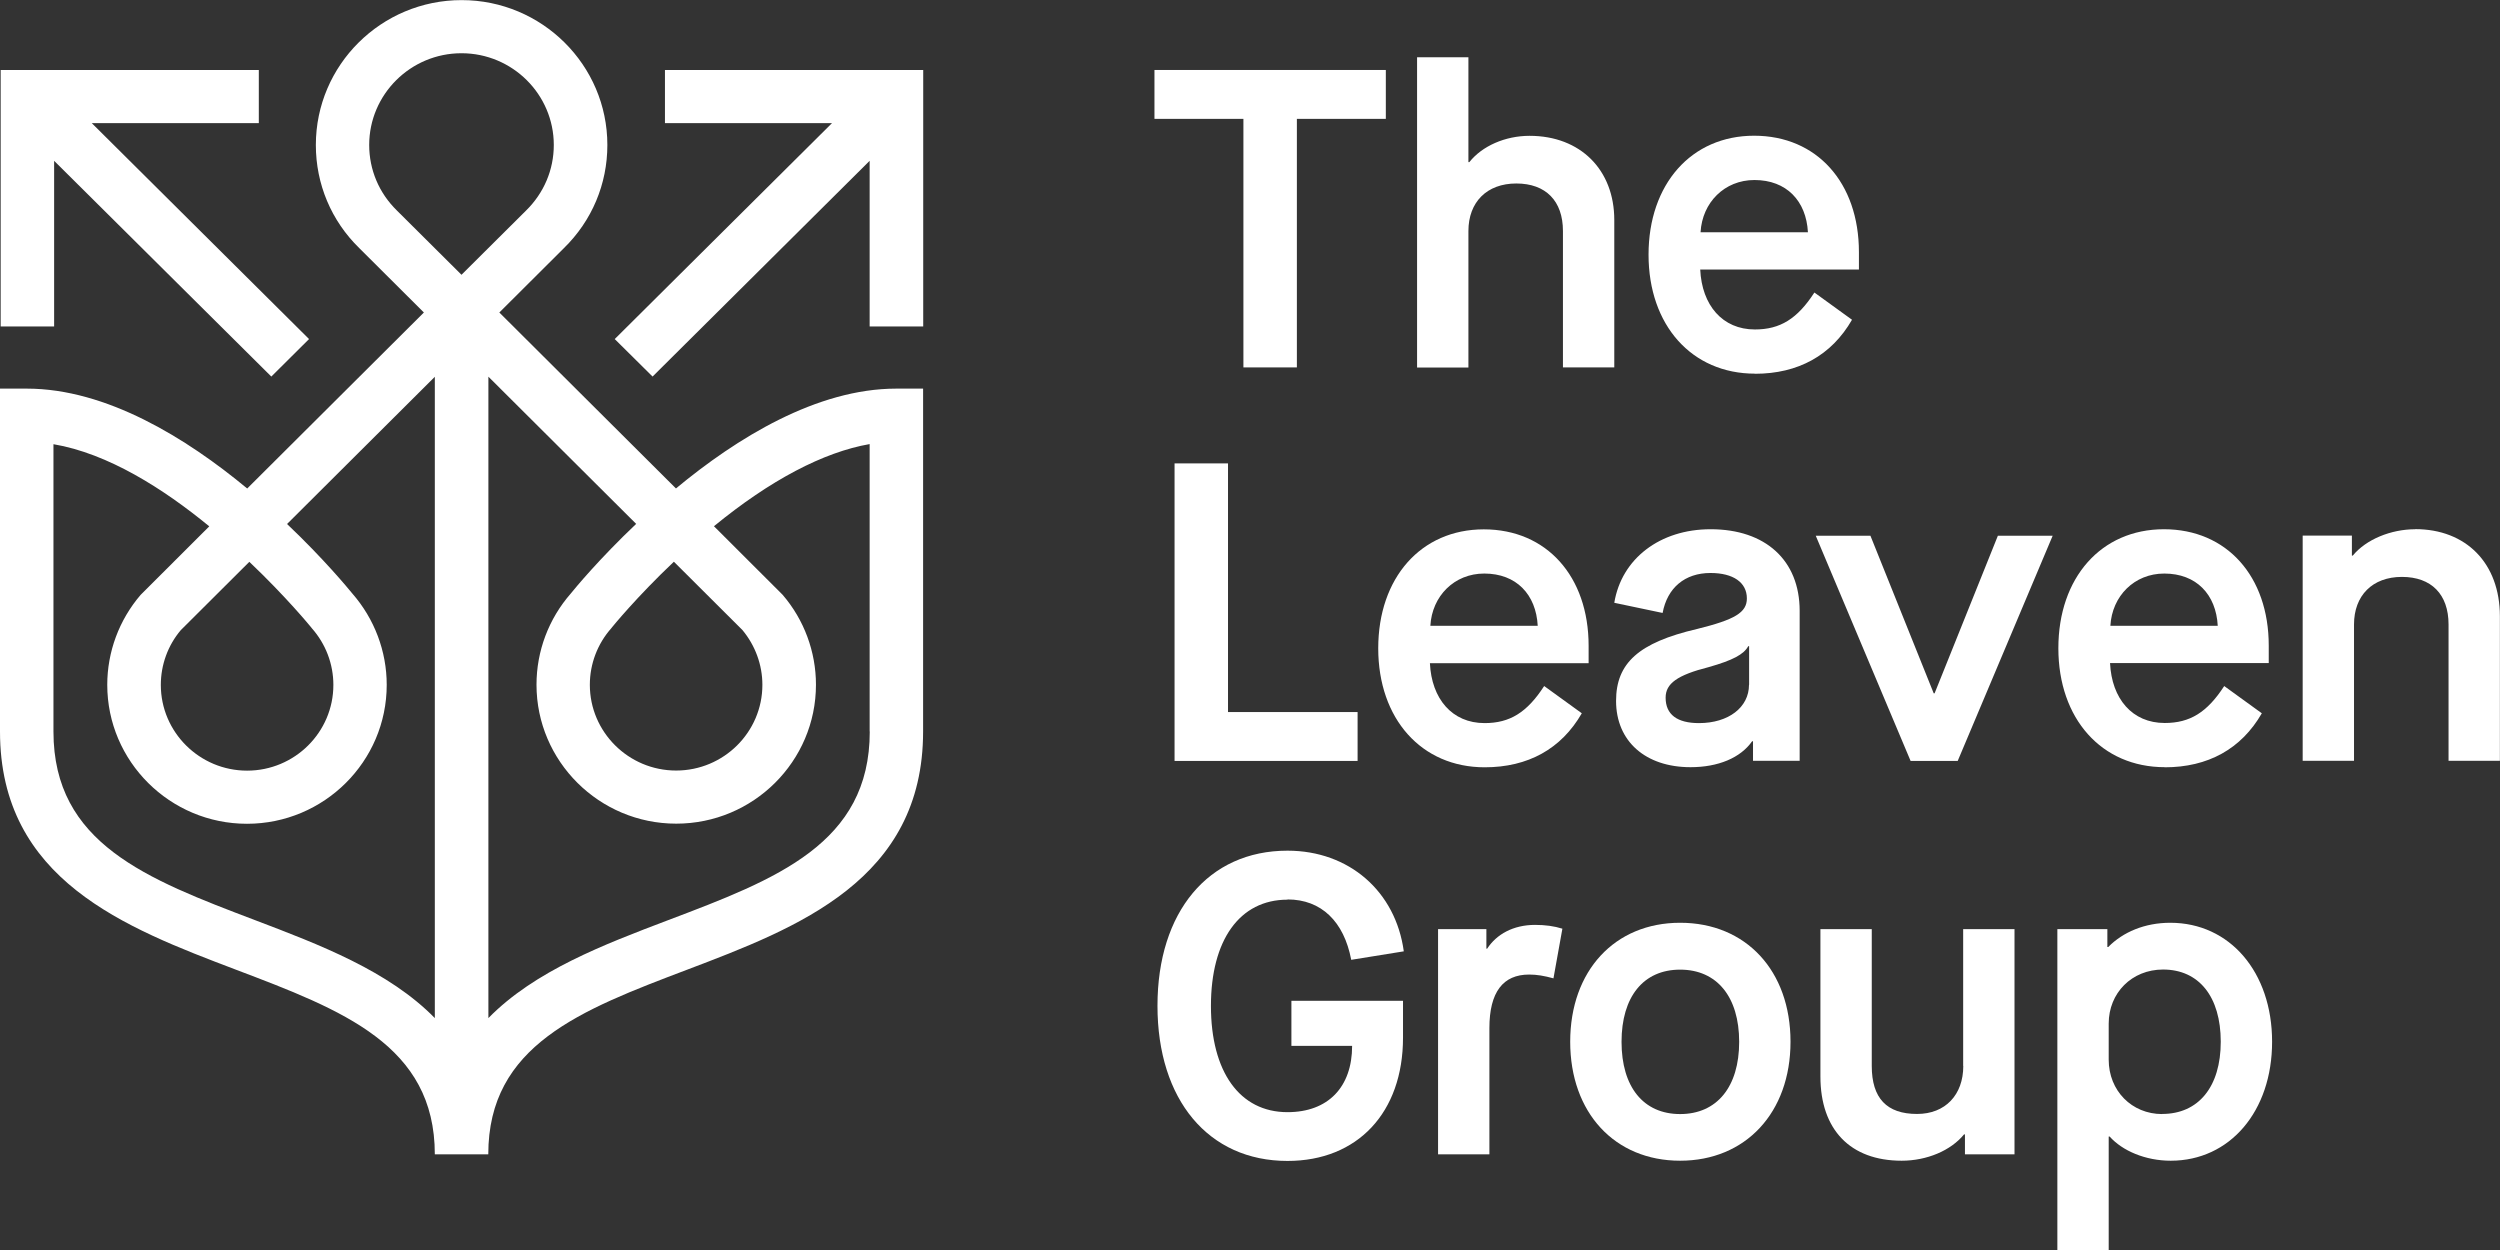 <?xml version="1.0" encoding="UTF-8"?><svg id="a" xmlns="http://www.w3.org/2000/svg" viewBox="0 0 224 112"><rect x="0" y="0" width="224" height="112" fill="#333333" stroke="none"/><defs><style>.b{fill:#fff;}</style></defs><polygon class="b" points="111.41 32.92 116.2 32.92 116.2 10.65 124.17 10.65 124.17 6.27 103.44 6.27 103.44 10.65 111.41 10.65 111.41 32.92"/><path class="b" d="M131.57,20.7c0-2.59,1.65-4.26,4.29-4.26s4.18,1.56,4.18,4.26v12.22h4.6v-13.21c0-4.49-3.03-7.54-7.59-7.54-2.18,0-4.25,.91-5.4,2.36h-.08V5.13h-4.6v27.8h4.6v-12.22Z"/><path class="b" d="M157.24,33.49c3.87,0,6.86-1.64,8.7-4.84l-3.37-2.44c-1.53,2.36-3.07,3.31-5.33,3.31-2.91,0-4.75-2.17-4.9-5.37h14.22v-1.56c0-6.21-3.76-10.43-9.39-10.43s-9.46,4.34-9.46,10.66,3.87,10.66,9.54,10.66Zm-.04-17.36c2.87,0,4.64,1.87,4.79,4.68h-9.62c.15-2.67,2.15-4.68,4.83-4.68Z"/><polygon class="b" points="105.24 41.52 105.24 68.18 121.64 68.18 121.64 63.8 110.03 63.8 110.03 41.52 105.24 41.52"/><path class="b" d="M138.35,61.48c-1.53,2.36-3.07,3.31-5.33,3.31-2.91,0-4.75-2.17-4.9-5.37h14.22v-1.56c0-6.21-3.76-10.43-9.39-10.43s-9.46,4.34-9.46,10.66,3.87,10.66,9.54,10.66c3.87,0,6.86-1.64,8.7-4.84l-3.37-2.44Zm-5.36-10.09c2.87,0,4.64,1.87,4.79,4.68h-9.62c.15-2.67,2.15-4.68,4.83-4.68Z"/><path class="b" d="M153.26,47.42c-4.52,0-7.97,2.63-8.62,6.59l4.33,.91c.42-2.25,1.99-3.58,4.29-3.58,2.03,0,3.26,.84,3.26,2.28,0,1.26-1.07,1.9-4.48,2.74-5.21,1.22-7.24,3.05-7.24,6.44,0,3.62,2.64,5.94,6.67,5.94,2.49,0,4.48-.84,5.52-2.32h.08v1.75h4.18v-13.44c0-4.53-3.07-7.31-7.97-7.31Zm3.45,13.94c0,2.02-1.84,3.43-4.48,3.43-1.95,0-2.99-.76-2.99-2.28,0-1.26,1.03-2.02,3.87-2.74,2.15-.61,3.14-1.14,3.53-1.87h.08v3.46Z"/><polygon class="b" points="173.34 62.12 173.26 62.12 167.59 48 162.69 48 171.19 68.18 175.41 68.18 183.92 48 179.01 48 173.34 62.12"/><path class="b" d="M193.96,68.75c3.87,0,6.86-1.64,8.7-4.84l-3.37-2.44c-1.53,2.36-3.07,3.31-5.33,3.31-2.91,0-4.75-2.17-4.9-5.37h14.22v-1.56c0-6.21-3.76-10.43-9.39-10.43s-9.46,4.34-9.46,10.66,3.87,10.66,9.54,10.66Zm-.04-17.36c2.87,0,4.64,1.87,4.79,4.68h-9.62c.15-2.67,2.15-4.68,4.83-4.68Z"/><path class="b" d="M216.41,47.42c-2.18,0-4.41,.91-5.6,2.36h-.08v-1.79h-4.41v20.18h4.6v-12.22c0-2.59,1.65-4.26,4.29-4.26s4.18,1.56,4.18,4.26v12.22h4.6v-12.95c0-4.76-3.03-7.81-7.59-7.81Z"/><path class="b" d="M115.36,80.59c3.03,0,5.06,1.98,5.71,5.41l4.71-.76c-.73-5.37-4.9-9.02-10.42-9.02-7.09,0-11.65,5.48-11.65,13.9s4.56,13.9,11.65,13.9c6.28,0,10.35-4.34,10.35-11.04v-3.31h-10v4.04h5.44c0,3.69-2.15,5.94-5.79,5.94-4.29,0-6.86-3.62-6.86-9.52s2.57-9.52,6.86-9.52Z"/><path class="b" d="M133.26,85h-.08v-1.75h-4.33v20.18h4.6v-11.31c0-3.24,1.23-4.8,3.56-4.8,.69,0,1.34,.11,2.18,.34l.8-4.45c-.73-.23-1.53-.34-2.45-.34-1.95,0-3.45,.84-4.29,2.13Z"/><path class="b" d="M150.54,82.68c-5.86,0-9.85,4.3-9.85,10.66s3.99,10.66,9.85,10.66,9.89-4.3,9.89-10.66-3.99-10.66-9.89-10.66Zm0,17.14c-3.3,0-5.25-2.44-5.25-6.47s1.95-6.47,5.25-6.47,5.29,2.44,5.29,6.47-1.99,6.47-5.29,6.47Z"/><path class="b" d="M175.91,95.51c0,2.59-1.61,4.3-4.14,4.3-2.72,0-4.06-1.41-4.06-4.3v-12.26h-4.6v13.21c0,4.76,2.68,7.54,7.28,7.54,2.26,0,4.41-.91,5.59-2.36h.08v1.79h4.44v-20.18h-4.6v12.26Z"/><path class="b" d="M194.46,82.68c-2.3,0-4.25,.84-5.56,2.17h-.08v-1.6h-4.48v28.75h4.6v-10.17h.08c1.15,1.29,3.22,2.17,5.48,2.17,5.29,0,9.08-4.42,9.08-10.66s-3.79-10.66-9.12-10.66Zm-.73,17.14c-2.72,0-4.79-2.09-4.79-4.87v-3.24c0-2.74,2.07-4.84,4.87-4.84,3.22,0,5.17,2.44,5.17,6.47s-1.99,6.47-5.25,6.47Z"/><polygon class="b" points="4.85 14.41 24.31 33.74 27.69 30.38 8.22 11.03 23.19 11.03 23.19 6.27 .06 6.27 .06 29.25 4.85 29.25 4.85 14.41"/><polygon class="b" points="59.58 11.03 74.55 11.03 55.08 30.38 58.47 33.74 77.92 14.41 77.92 29.25 82.72 29.25 82.72 6.27 59.58 6.27 59.58 11.03"/><path class="b" d="M60.57,43.77l-15.83-15.77,5.78-5.76c2.52-2.46,3.9-5.75,3.9-9.25,0-7.16-5.86-12.98-13.06-12.98s-13.06,5.82-13.06,12.98c0,3.5,1.38,6.79,3.89,9.24l5.79,5.77-15.83,15.77c-5.45-4.52-12.62-8.95-19.75-8.95H0v30.72c0,13.31,11.23,17.58,21.13,21.34,9.57,3.63,17.83,6.77,17.83,16.55h4.79c0-9.78,8.26-12.92,17.83-16.55,9.9-3.76,21.13-8.03,21.13-21.34v-30.72h-2.4c-7.13,0-14.3,4.43-19.75,8.95Zm-.19,6.56l6.14,6.12c1.15,1.38,1.79,3.12,1.79,4.91,0,4.24-3.47,7.68-7.73,7.68s-7.73-3.45-7.73-7.68c0-1.87,.68-3.67,1.93-5.08l.07-.09s2.18-2.69,5.54-5.87Zm-38.05,0c3.33,3.16,5.49,5.81,5.54,5.87l.07,.09c1.24,1.4,1.93,3.2,1.93,5.08,0,4.24-3.47,7.68-7.73,7.68s-7.73-3.45-7.73-7.68c0-1.8,.63-3.54,1.79-4.91l6.14-6.12Zm16.63,40.89c-4.14-4.23-10.36-6.59-16.12-8.78-9.69-3.68-18.05-6.86-18.05-16.89v-25.75c4.9,.83,9.88,4.01,13.96,7.36l-6.15,6.14c-1.93,2.25-2.99,5.11-2.99,8.06,0,6.86,5.62,12.45,12.52,12.45s12.52-5.58,12.52-12.45c0-3.01-1.1-5.91-3.08-8.18-.37-.45-2.54-3.09-5.85-6.23l13.24-13.19v57.47Zm2.4-66.59l-5.79-5.76-.02-.02c-1.59-1.56-2.47-3.64-2.47-5.86,0-4.53,3.71-8.22,8.27-8.22s8.27,3.69,8.27,8.22c0,2.22-.88,4.3-2.49,5.88l-5.79,5.76Zm36.57,40.92c0,10.04-8.36,13.22-18.05,16.89-5.77,2.19-11.98,4.55-16.12,8.78V33.75l13.24,13.19c-3.31,3.14-5.49,5.78-5.85,6.23-1.99,2.27-3.08,5.17-3.08,8.18,0,6.86,5.62,12.45,12.52,12.45s12.52-5.58,12.52-12.45c0-2.95-1.06-5.82-2.99-8.06l-6.15-6.14c5.05-4.14,9.82-6.64,13.95-7.36v25.74Z"/></svg>